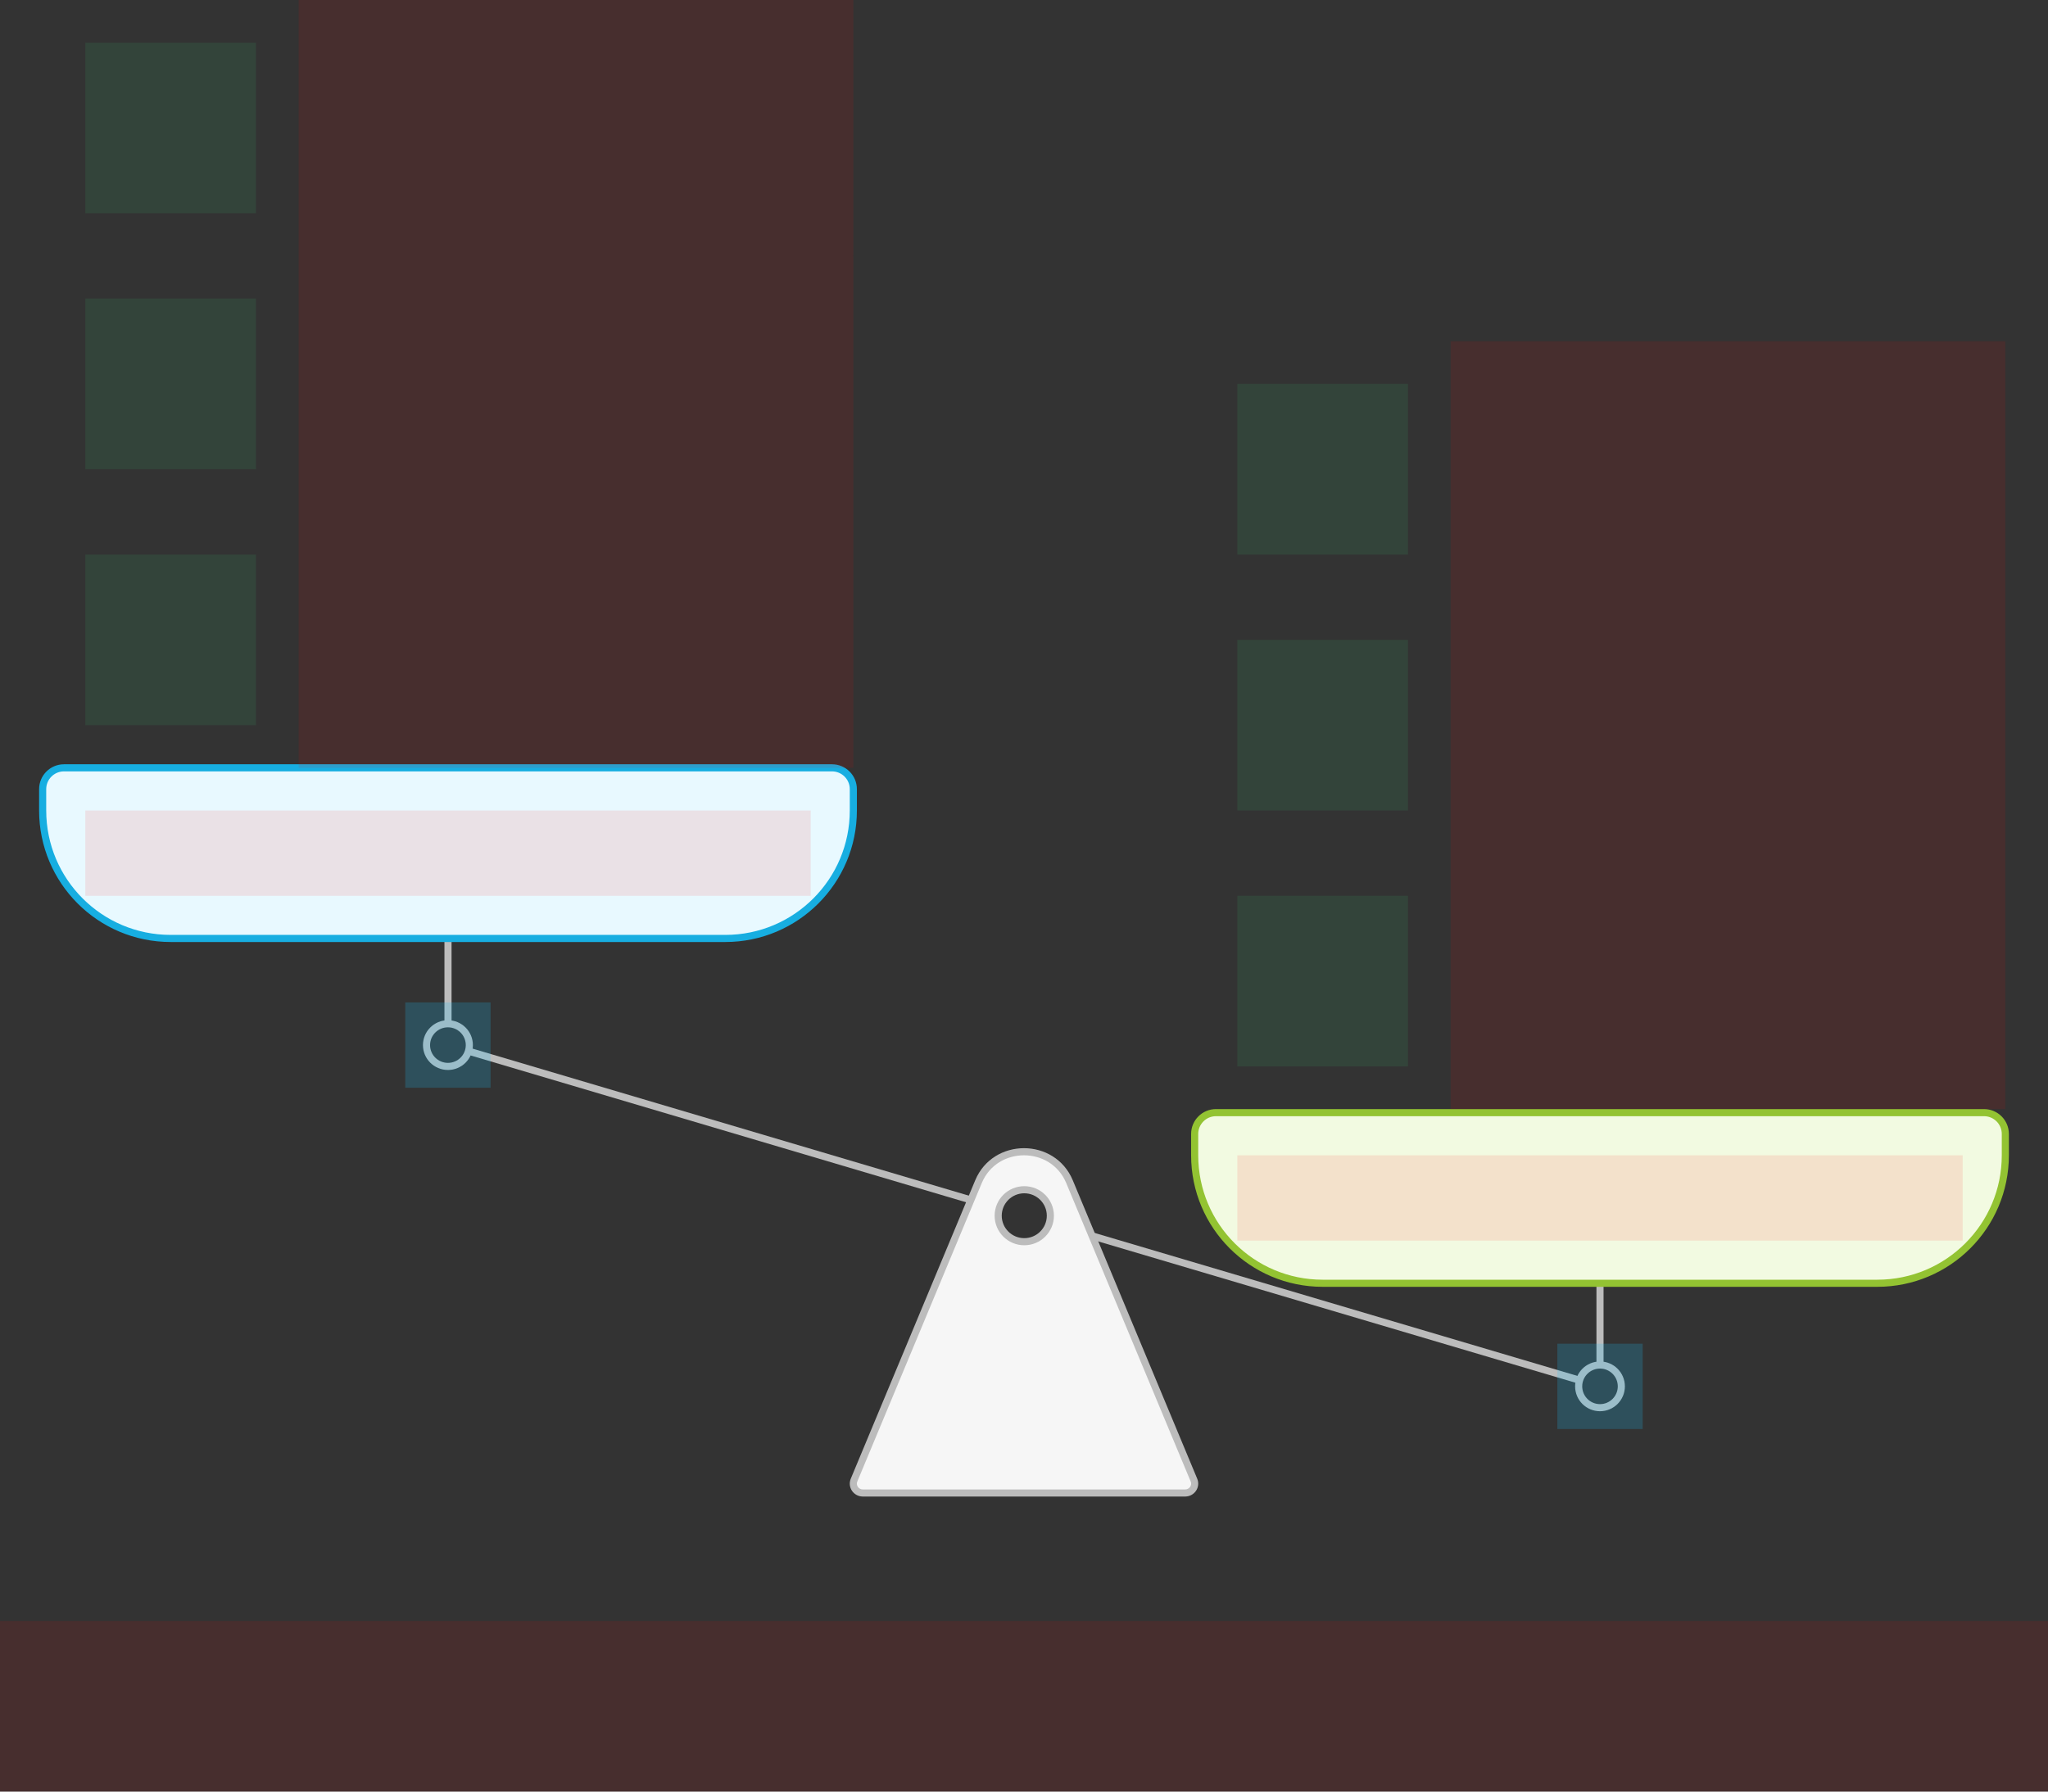 <svg width="576" height="504" viewBox="0 0 576 504" fill="none" xmlns="http://www.w3.org/2000/svg">
<rect x="0" y="0" width="576" height="504" fill="#333333" stroke="none"/>
<g id="scale1-color--family--2" clip-path="url(#clip0_1554_26221)">
<g id="lines">
<g id="g-4">
<g id="cu">
<path id="ellipse" d="M450 396C453.314 396 456 393.314 456 390C456 386.686 453.314 384 450 384C446.686 384 444 386.686 444 390C444 393.314 446.686 396 450 396Z" stroke="#BCBCBC" stroke-width="2" stroke-miterlimit="10"/>
<path id="ellipse_2" d="M125.979 300C129.304 300 132 297.314 132 294C132 290.686 129.304 288 125.979 288C122.653 288 119.957 290.686 119.957 294C119.957 297.314 122.653 300 125.979 300Z" stroke="#BCBCBC" stroke-width="2" stroke-miterlimit="10"/>
<path id="line" d="M450 384V360.75" stroke="#BCBCBC" stroke-width="2" stroke-miterlimit="10"/>
<path id="line_2" d="M126 264V288" stroke="#BCBCBC" stroke-width="2" stroke-miterlimit="10"/>
<path id="line_3" d="M444.303 388.298L307.209 347.69" stroke="#BCBCBC" stroke-width="2"/>
<path id="line_4" d="M131.763 295.696L273 337.554" stroke="#BCBCBC" stroke-width="2"/>
</g>
</g>
<g id="g-3">
<path id="Vector" fill-rule="evenodd" clip-rule="evenodd" d="M275.206 332.412L240.204 416.371C239.478 418.107 240.781 420 242.688 420H333.312C335.219 420 336.522 418.107 335.796 416.371L300.794 332.412C296.119 321.196 279.881 321.196 275.206 332.412ZM288.078 349.31C292.129 349.31 295.414 346.037 295.414 342C295.414 337.963 292.129 334.69 288.078 334.69C284.026 334.69 280.741 337.963 280.741 342C280.741 346.037 284.026 349.31 288.078 349.31Z" fill="#F6F6F6" stroke="#BCBCBC" stroke-width="2" stroke-miterlimit="10"/>
</g>
<g id="g-2">
<path id="right-bucket" d="M336 319C336 315.686 338.686 313 342 313H558C561.314 313 564 315.686 564 319V325C564 344.882 547.882 361 528 361H372C352.118 361 336 344.882 336 325V319Z" fill="#F2FAE1" stroke="#93C332" stroke-width="2"/>
</g>
<g id="g-1">
<path id="left-bucket" d="M12 222C12 218.686 14.686 216 18 216H234C237.314 216 240 218.686 240 222V228C240 247.882 223.882 264 204 264H48C28.118 264 12 247.882 12 228V222Z" fill="#E8F9FF" stroke="#17AEE1" stroke-width="2"/>
</g>
</g>
<path id="ic-cc-3" d="M24 156L72 156L72 204L24 204L24 156Z" fill="#33DE7B" fill-opacity="0.1"/>
<path id="ic-cc-2" d="M24 84L72 84L72 132L24 132L24 84Z" fill="#33DE7B" fill-opacity="0.1"/>
<path id="ic-cc-1" d="M24 12L72 12L72 60L24 60L24 12Z" fill="#33DE7B" fill-opacity="0.1"/>
<path id="ic-cc-6" d="M348 252L396 252L396 300L348 300L348 252Z" fill="#33DE7B" fill-opacity="0.1"/>
<path id="ic-cc-5" d="M348 180L396 180L396 228L348 228L348 180Z" fill="#33DE7B" fill-opacity="0.1"/>
<path id="ic-cc-4" d="M348 108L396 108L396 156L348 156L348 108Z" fill="#33DE7B" fill-opacity="0.1"/>
<path id="tx-lc-3" d="M84 144H240V216H84V144Z" fill="#FF0000" fill-opacity="0.1"/>
<path id="tx-lc-2" d="M84 72H240V144H84V72Z" fill="#FF0000" fill-opacity="0.1"/>
<path id="tx-lc-1" d="M84 0H240V72H84V0Z" fill="#FF0000" fill-opacity="0.1"/>
<path id="tx-lc-6" d="M408 240H564V312H408V240Z" fill="#FF0000" fill-opacity="0.1"/>
<path id="tx-lc-5" d="M408 168H564V240H408V168Z" fill="#FF0000" fill-opacity="0.1"/>
<path id="tx-lc-4" d="M408 96H564V168H408V96Z" fill="#FF0000" fill-opacity="0.1"/>
<path id="tx-cc-title-1t" d="M24 228H228V252H24V228Z" fill="#FF0000" fill-opacity="0.1"/>
<path id="tx-cc-title-2t" d="M348 325H552V349H348V325Z" fill="#FF0000" fill-opacity="0.1"/>
<rect id="bt-cc-swap-down-1" x="113.979" y="282" width="24" height="24" fill="#1AC6FF" fill-opacity="0.2"/>
<rect id="bt-cc-swap-up-1" x="438" y="378" width="24" height="24" fill="#1AC6FF" fill-opacity="0.2"/>
<path id="tx-ct-title" d="M0 456L576 456V504L0 504L0 456Z" fill="#FF0000" fill-opacity="0.1"/>
</g>
<defs>
<clipPath id="clip0_1554_26221">
<rect width="576" height="504" fill="white"/>
</clipPath>
</defs>
</svg>
